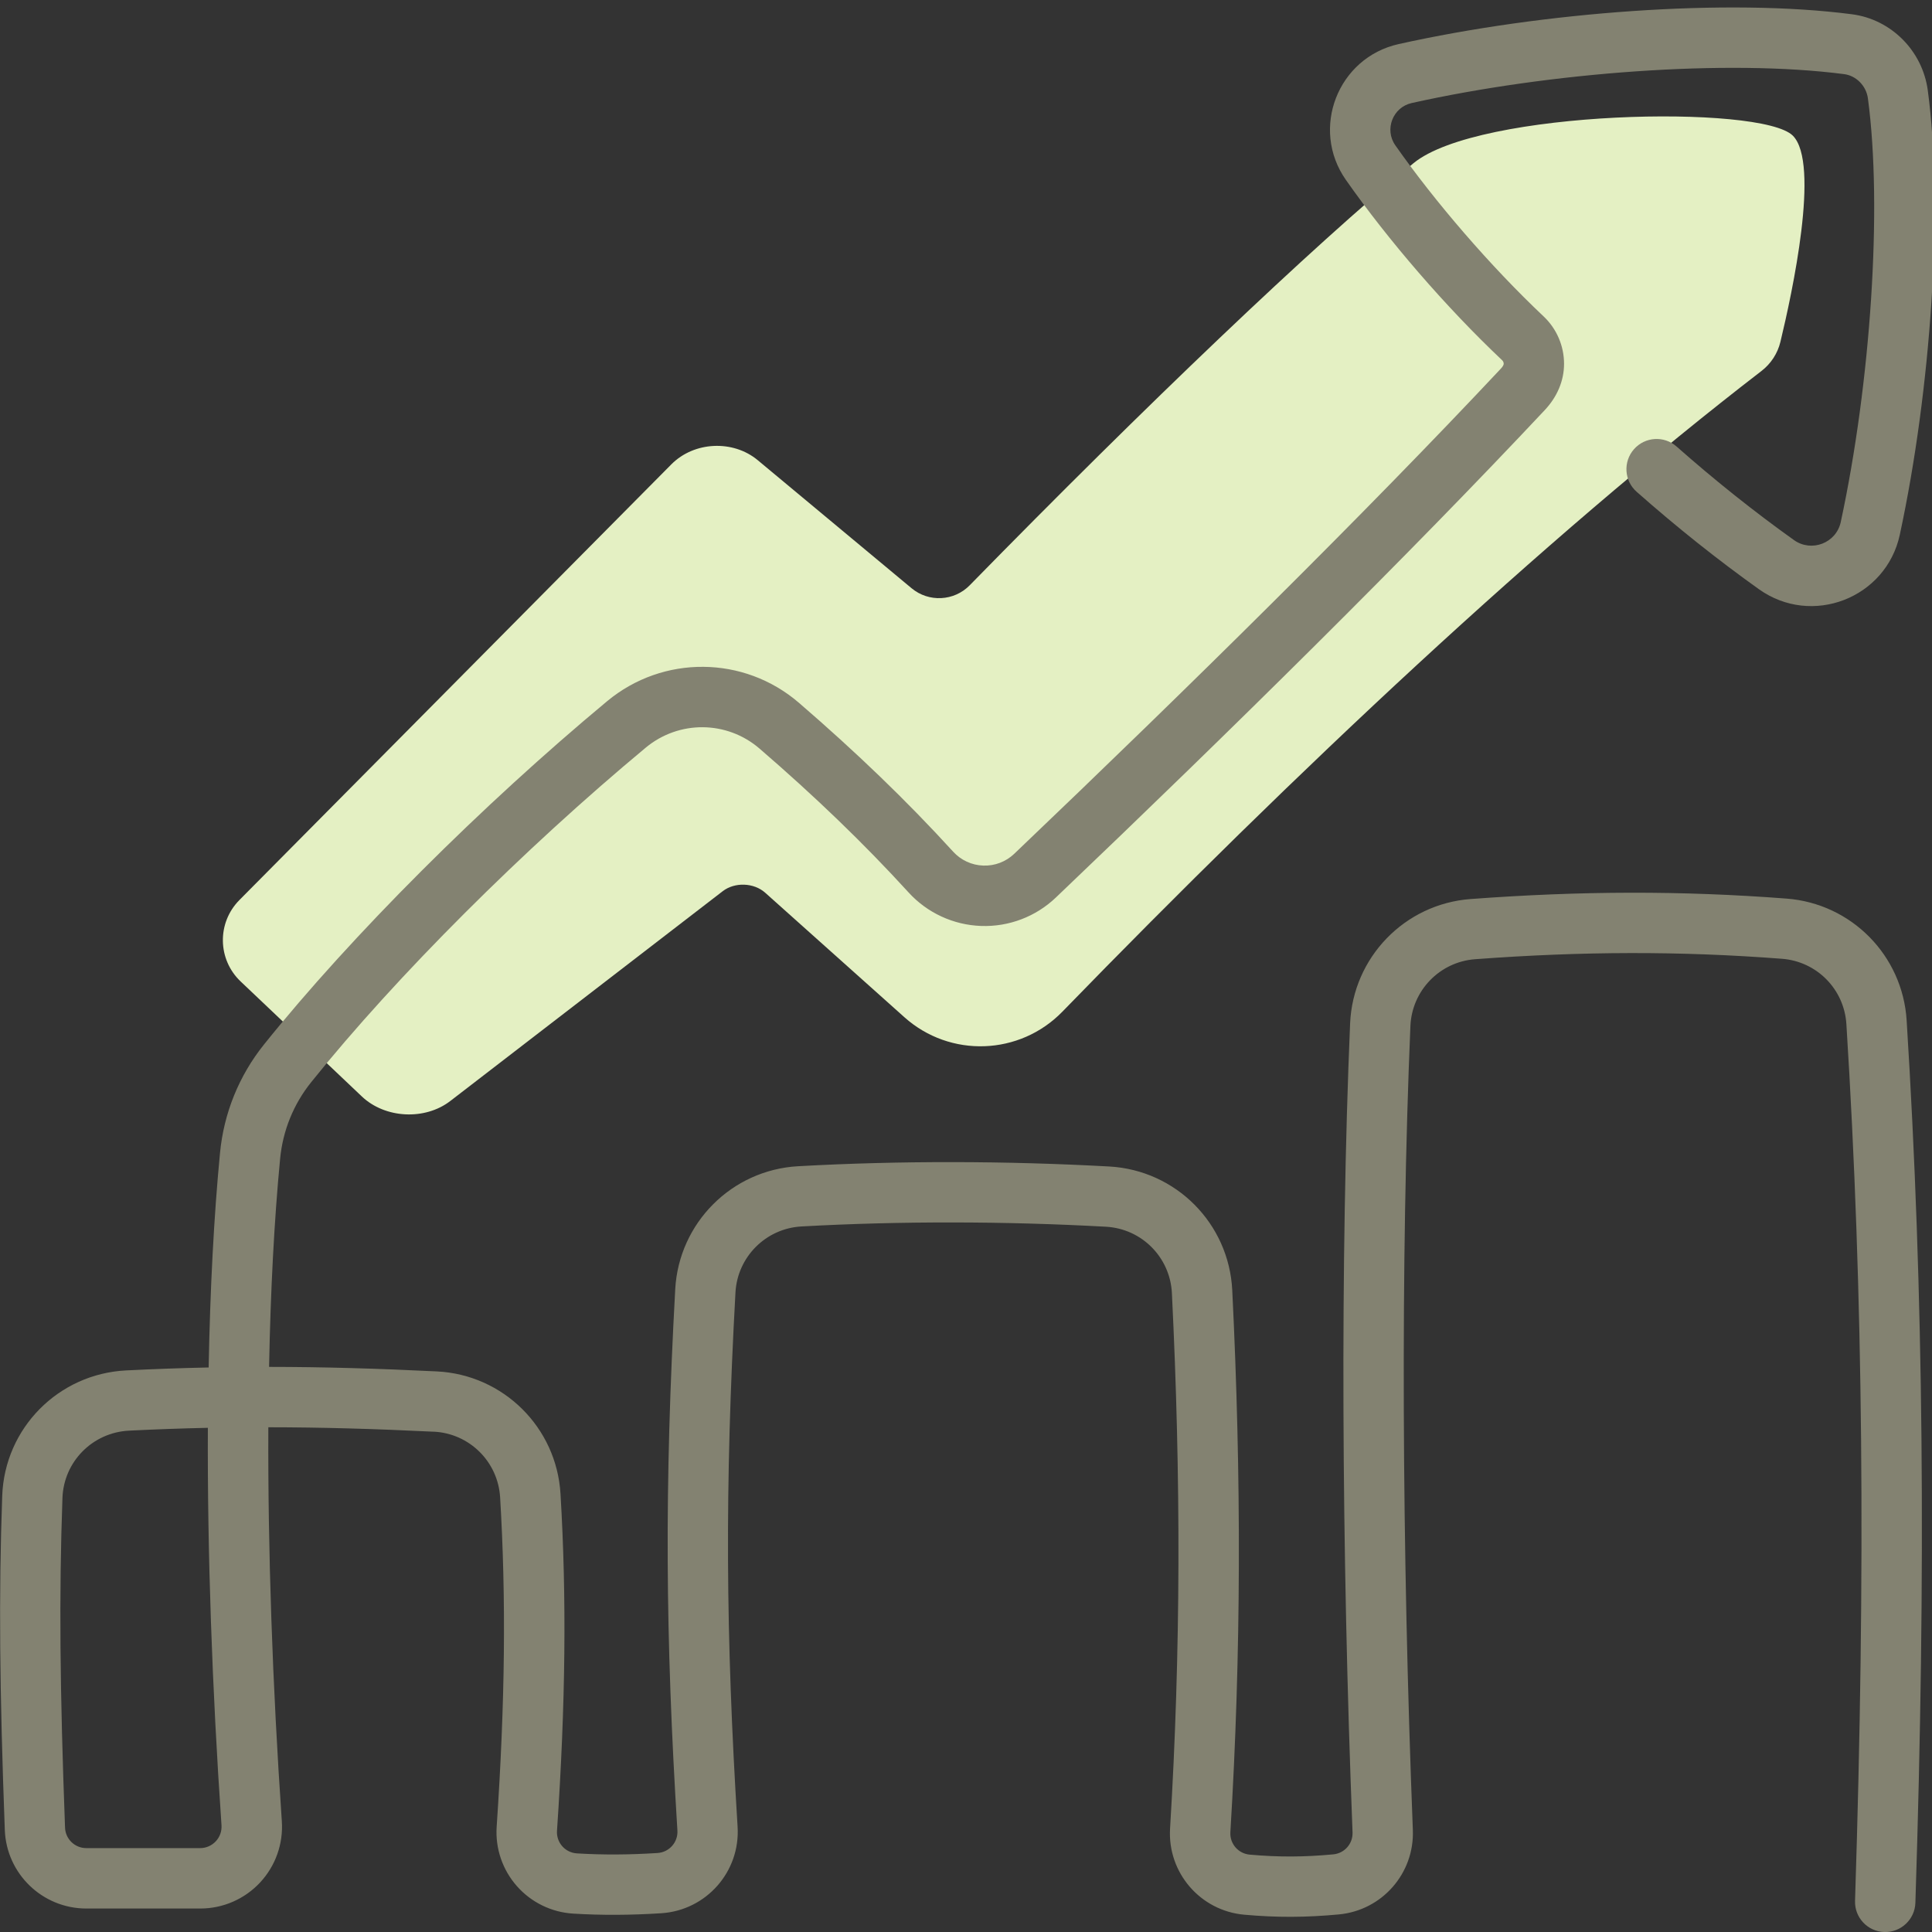 <svg height="80" viewBox="0 0 80 80" width="80" xmlns="http://www.w3.org/2000/svg"><rect x="0" y="0" width="80" height="80" fill="#333333" stroke="none"/><g fill="none" fill-rule="evenodd"><path d="m74.237 5.617c-1.3-1.298-13.016-1.071-15.705 1.139-4.209 3.46-11.095 10.038-18.377 17.478-.647.662-1.696.716-2.408.124l-6.37-5.302c-1.027-.855-2.638-.777-3.578.172l-17.884 18.039c-.935.943-.911 2.462.051 3.375l5.016 4.759c.963.914 2.611.999 3.664.189l11.281-8.688c.498-.384 1.289-.355 1.758.064l5.764 5.155c1.891 1.691 4.775 1.588 6.544-.232 9.662-9.943 19.899-19.559 28.944-26.526.394-.303.671-.729.787-1.211.484-2.005 1.651-7.399.513-8.535" fill="#e4f0c3"/><path d="m9.172 75.583c.016.242-.069.482-.236.661-.167.179-.402.282-.644.282h-4.719c-.474 0-.862-.374-.88-.847-.213-5.715-.252-9.614-.107-13.653.054-1.503 1.246-2.709 2.755-2.786 1.108-.055 2.19-.094 3.266-.117-.022 5.141.173 10.774.565 16.46zm8.788-16.301c1.479.073 2.66 1.242 2.749 2.72.251 4.183.208 8.445-.143 13.636-.062.898.24 1.786.837 2.462.595.675 1.437 1.086 2.338 1.139 1.183.072 2.373.065 3.643-.016 1.862-.121 3.274-1.722 3.158-3.582-.494-7.972-.533-14.039-.088-22.123.081-1.472 1.257-2.65 2.729-2.733 4.109-.229 8.451-.218 12.61.011 1.484.082 2.659 1.265 2.733 2.75.378 7.677.368 14.859-.076 22.168-.111 1.826 1.251 3.408 3.073 3.57 1.348.121 2.548.116 3.917-.012 1.789-.168 3.133-1.702 3.063-3.496-.455-11.63-.51-23.649-.101-33.291.062-1.468 1.213-2.657 2.678-2.766 4.428-.33 8.485-.342 12.707-.018 1.444.11 2.578 1.261 2.668 2.706.703 11.211.801 22.588.358 36.304-.022.69.519 1.267 1.209 1.29.69.022 1.267-.519 1.29-1.209.446-13.79.347-25.245-.362-36.541-.168-2.688-2.285-4.837-4.972-5.042-4.35-.334-8.533-.321-13.083.018-2.73.203-4.874 2.419-4.99 5.154-.411 9.715-.356 21.8.101 33.494.018.467-.331.866-.798.91-1.218.114-2.266.118-3.461.011-.475-.042-.829-.454-.8-.928.45-7.404.46-14.677.078-22.443-.138-2.764-2.331-4.97-5.093-5.123-4.249-.234-8.684-.246-12.887-.011-2.744.154-4.934 2.348-5.085 5.091-.45 8.184-.411 14.348.09 22.415.03.484-.337.901-.823.932-1.169.075-2.255.081-3.335.016-.237-.014-.456-.121-.61-.296-.156-.177-.234-.407-.218-.639.358-5.294.402-9.66.145-13.956-.165-2.751-2.368-4.932-5.121-5.067-2.463-.121-4.723-.186-6.946-.187.061-3.152.212-6.065.457-8.618.112-1.168.554-2.259 1.285-3.169 3.52-4.387 8.815-9.665 13.854-13.854 1.375-1.143 3.362-1.126 4.713.039 2.279 1.966 4.307 3.913 6.171 5.956.773.848 1.858 1.348 3.006 1.388 1.148.04 2.263-.385 3.094-1.178 7.278-6.942 14.632-14.2 20.249-20.189.496-.531.793-1.192.793-1.91 0-.744-.306-1.453-.847-1.964-2.199-2.075-4.495-4.739-6.141-7.086-.459-.655-.103-1.575.682-1.749 5.711-1.272 13.07-1.826 17.906-1.196.498.065.912.484.982 1.002.608 4.52.116 11.782-1.124 17.544-.187.871-1.21 1.266-1.937.748-1.634-1.167-3.252-2.453-4.861-3.874-.518-.457-1.307-.408-1.764.11-.457.518-.408 1.307.11 1.764 1.673 1.477 3.358 2.817 5.063 4.034 2.189 1.563 5.267.374 5.834-2.256 1.296-6.026 1.808-13.57 1.158-18.403-.218-1.629-1.509-2.936-3.137-3.148-5.154-.672-12.796-.096-18.772 1.234-2.525.562-3.668 3.512-2.185 5.625 1.742 2.485 4.149 5.277 6.471 7.468.04.038.063.091.063.146 0 .039-.031.109-.118.201-5.576 5.945-12.902 13.177-20.15 20.089-.345.329-.806.505-1.282.488-.477-.016-.926-.224-1.245-.574-1.935-2.122-4.035-4.137-6.385-6.164-2.277-1.964-5.631-1.992-7.945-.069-5.163 4.292-10.575 9.687-14.206 14.212-1.036 1.291-1.666 2.843-1.824 4.495-.254 2.638-.409 5.639-.47 8.882-1.127.023-2.26.064-3.42.122-2.803.142-5.028 2.391-5.128 5.193-.148 4.11-.108 8.065.107 13.835.067 1.817 1.559 3.254 3.378 3.254h4.719c.937 0 1.833-.391 2.472-1.076.639-.685.965-1.603.902-2.537-.389-5.643-.581-11.231-.559-16.315 2.189.001 4.418.065 6.852.184z" fill="#838271"/></g></svg>